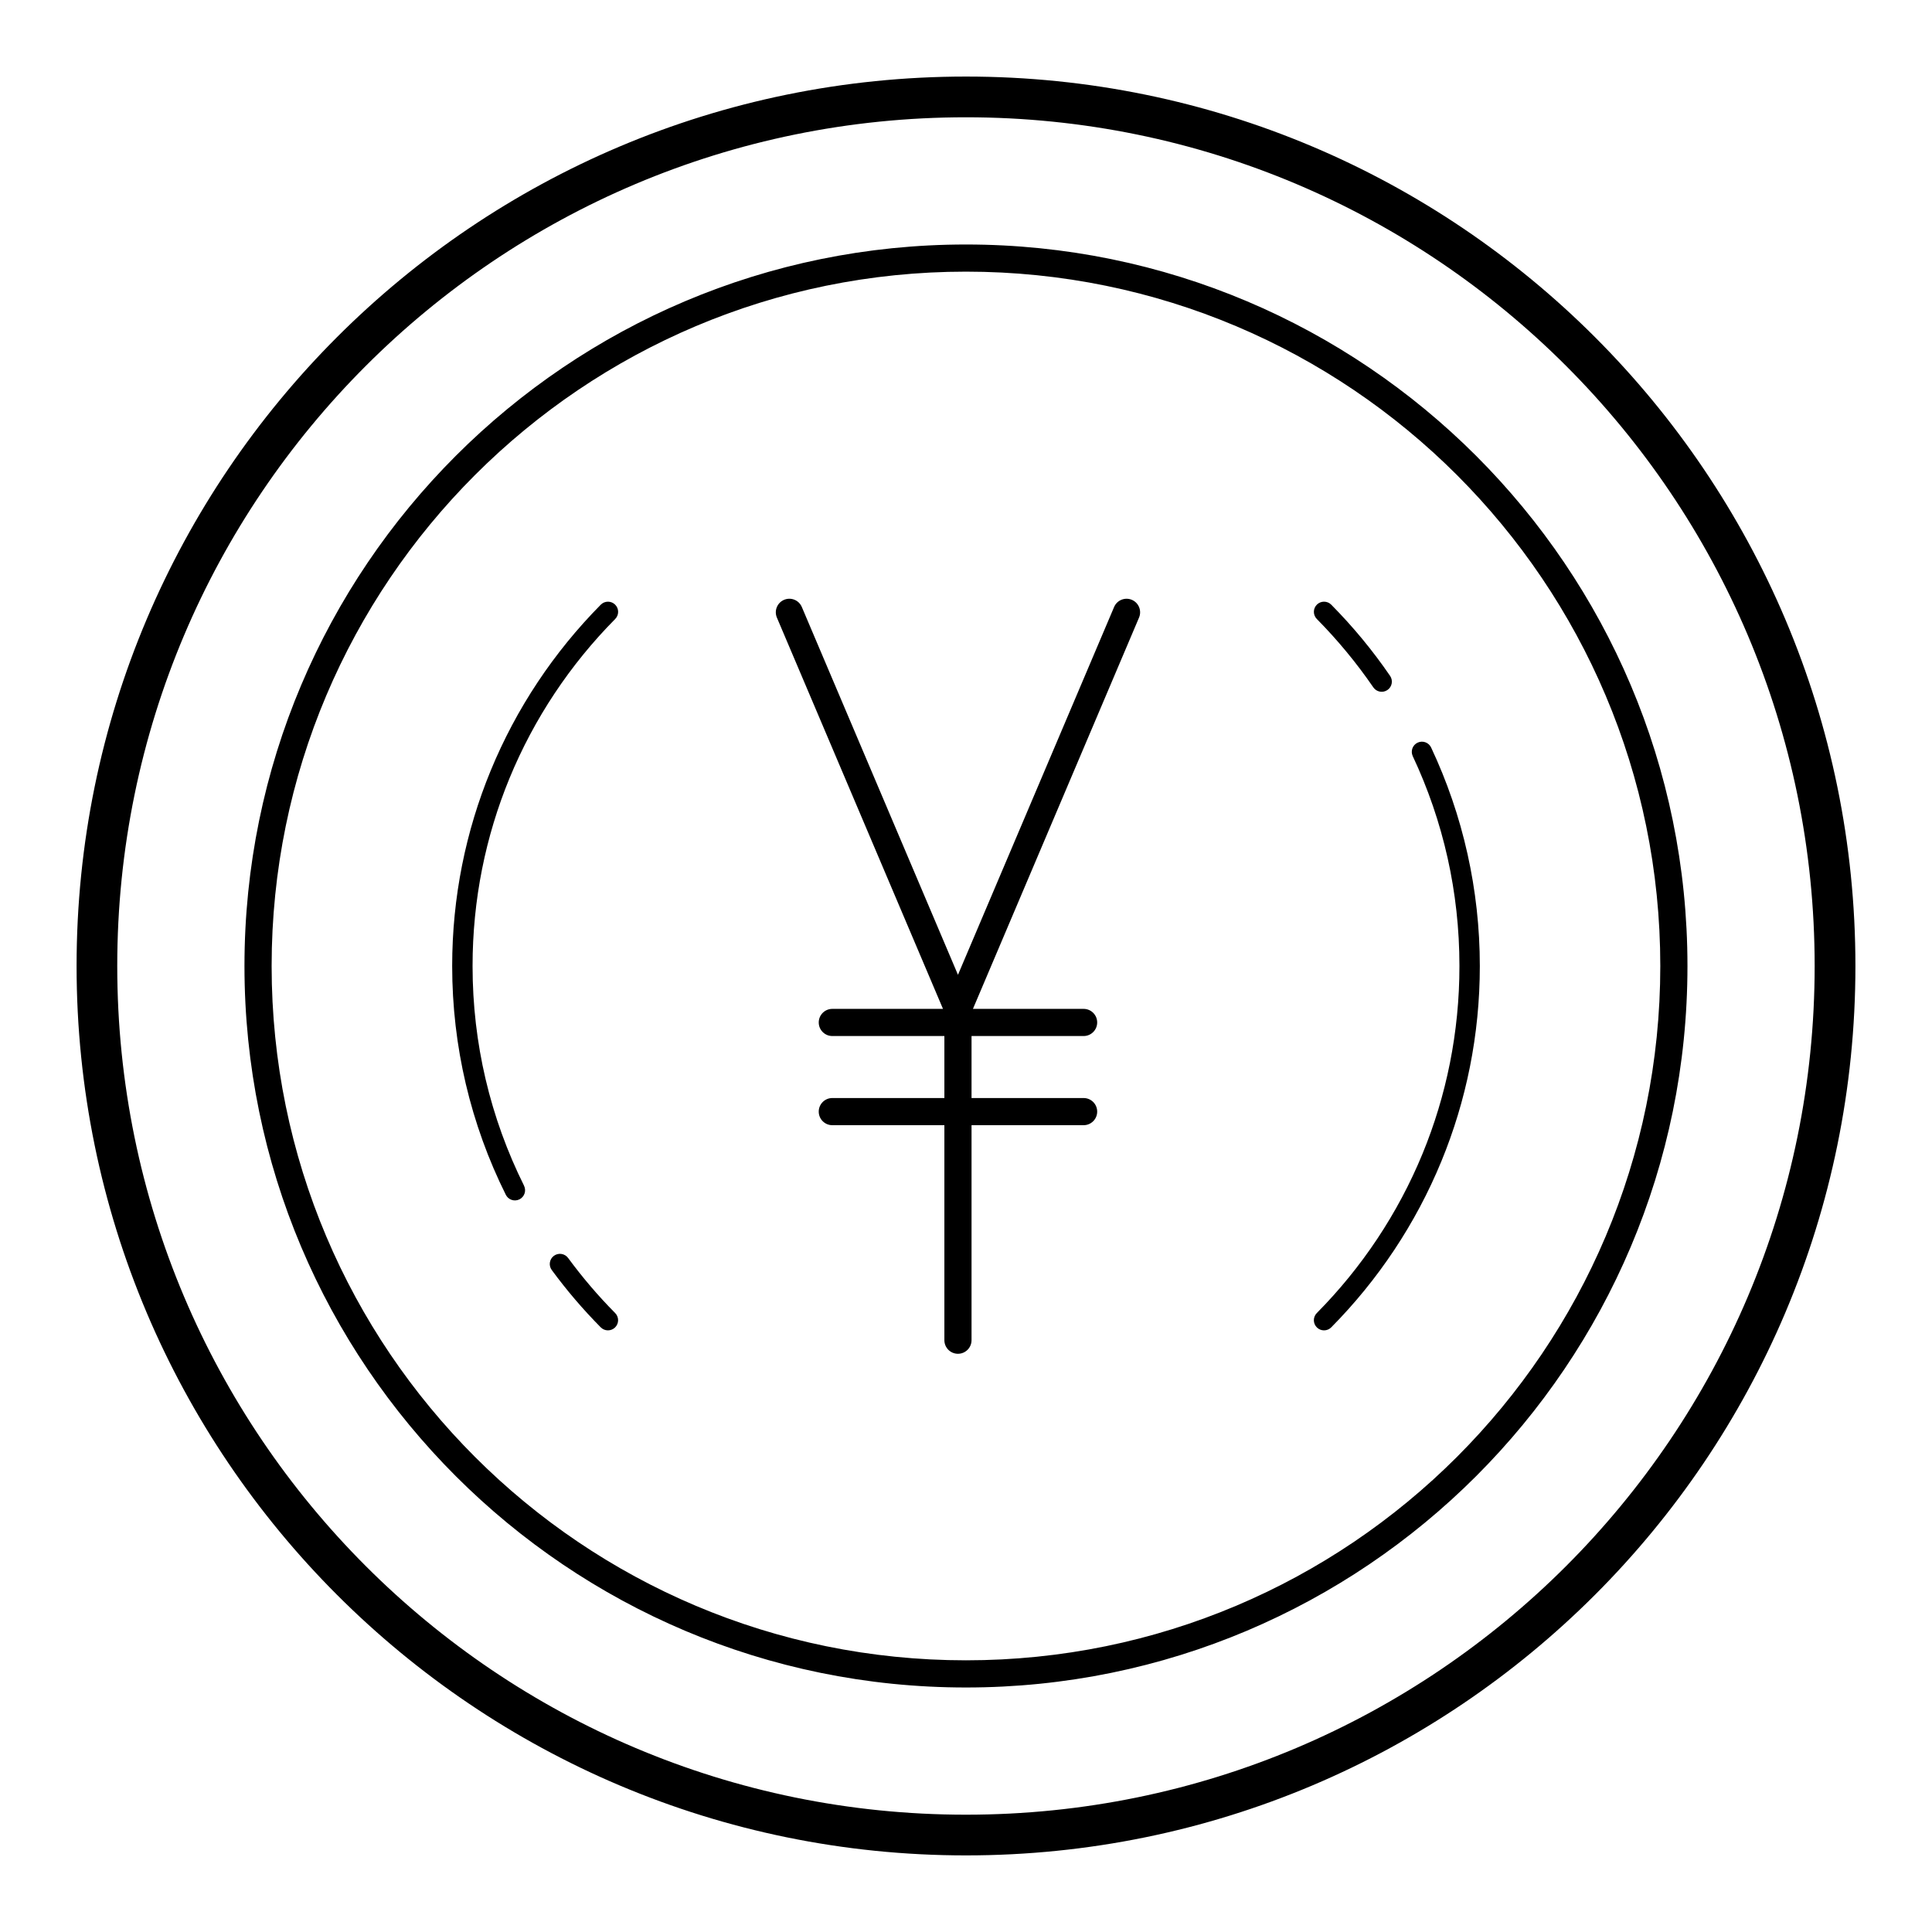 <?xml version="1.0" encoding="UTF-8"?>
<!-- Uploaded to: ICON Repo, www.iconrepo.com, Generator: ICON Repo Mixer Tools -->
<svg fill="#000000" width="800px" height="800px" version="1.1" viewBox="144 144 512 512" xmlns="http://www.w3.org/2000/svg">
 <path d="m400 164.29c65.09 0 124.02 26.383 166.67 69.035 42.656 42.656 69.035 101.59 69.035 166.67 0 65.09-26.383 124.02-69.035 166.67-42.656 42.656-101.59 69.035-166.67 69.035-65.09 0-124.02-26.383-166.67-69.035-42.656-42.656-69.035-101.59-69.035-166.67 0-65.09 26.383-124.02 69.035-166.67 42.656-42.652 101.59-69.035 166.67-69.035zm-35.426 254.27c-1.988 0-3.598-1.613-3.598-3.598 0-1.988 1.613-3.598 3.598-3.598h29.328l-44.016-103.69c-0.777-1.824 0.074-3.934 1.898-4.711 1.824-0.777 3.93 0.074 4.707 1.898l41.379 97.473 41.379-97.473c0.777-1.824 2.883-2.672 4.707-1.898 1.824 0.777 2.672 2.887 1.898 4.711l-44.016 103.69h29.328c1.988 0 3.598 1.609 3.598 3.598s-1.613 3.598-3.598 3.598h-29.699v16.43h29.699c1.988 0 3.598 1.609 3.598 3.598s-1.613 3.598-3.598 3.598h-29.699v56.977c0 1.988-1.609 3.602-3.598 3.602-1.988 0-3.598-1.613-3.598-3.602v-56.977h-29.699c-1.988 0-3.598-1.613-3.598-3.598 0-1.988 1.613-3.598 3.598-3.598h29.699v-16.43zm128.4-110.52c-1.047-1.055-1.043-2.758 0.012-3.805 1.055-1.051 2.758-1.043 3.805 0.008 2.898 2.93 5.644 5.961 8.223 9.086 2.586 3.129 5.051 6.398 7.375 9.789 0.84 1.23 0.523 2.902-0.707 3.742-1.23 0.84-2.902 0.523-3.742-0.707-2.207-3.219-4.57-6.352-7.078-9.387-2.523-3.051-5.156-5.965-7.887-8.727zm25.418 36.34c-0.629-1.348-0.047-2.945 1.297-3.574 1.348-0.629 2.945-0.047 3.574 1.297 4.191 8.91 7.449 18.352 9.641 28.199 2.137 9.594 3.266 19.535 3.266 29.707 0 18.297-3.617 35.766-10.184 51.73-6.809 16.566-16.797 31.496-29.199 44.031-1.047 1.051-2.75 1.059-3.805 0.008-1.055-1.047-1.059-2.75-0.012-3.805 11.91-12.035 21.5-26.371 28.039-42.281 6.289-15.305 9.758-32.078 9.758-49.688 0-9.836-1.078-19.387-3.117-28.547-2.106-9.449-5.234-18.52-9.262-27.082zm-211.37 147.59c1.047 1.055 1.043 2.758-0.012 3.805-1.055 1.051-2.758 1.043-3.805-0.008-2.348-2.375-4.606-4.828-6.766-7.356-2.172-2.543-4.25-5.164-6.223-7.848-0.879-1.199-0.617-2.883 0.578-3.762 1.199-0.879 2.883-0.621 3.766 0.578 1.902 2.586 3.894 5.098 5.969 7.531 2.082 2.438 4.25 4.793 6.492 7.059zm-24.152-33.746c0.664 1.332 0.121 2.953-1.211 3.617-1.332 0.664-2.949 0.121-3.613-1.211-4.613-9.262-8.203-19.129-10.625-29.453-2.348-10.02-3.59-20.457-3.59-31.172 0-18.297 3.617-35.766 10.184-51.73 6.809-16.566 16.797-31.496 29.199-44.031 1.047-1.051 2.75-1.059 3.805-0.008 1.055 1.047 1.059 2.75 0.012 3.805-11.91 12.035-21.5 26.371-28.039 42.281-6.289 15.305-9.758 32.078-9.758 49.688 0 10.316 1.191 20.34 3.445 29.949 2.32 9.898 5.773 19.375 10.203 28.273zm117.12-249.43c52.801 0 100.6 21.402 135.2 56.004 34.602 34.602 56.004 82.402 56.004 135.2 0 52.801-21.402 100.6-56.004 135.2-34.602 34.602-82.402 56.004-135.2 56.004-52.801 0-100.6-21.402-135.2-56.004-34.602-34.602-56.004-82.402-56.004-135.2 0-52.801 21.402-100.6 56.004-135.2 34.602-34.602 82.402-56.004 135.2-56.004zm130.11 61.09c-33.297-33.297-79.301-53.895-130.11-53.895s-96.816 20.594-130.11 53.895c-33.297 33.297-53.895 79.301-53.895 130.11s20.594 96.816 53.895 130.11c33.297 33.297 79.301 53.895 130.11 53.895s96.816-20.594 130.11-53.895c33.297-33.297 53.895-79.301 53.895-130.11s-20.594-96.816-53.895-130.11zm28.926-28.926c-40.699-40.699-96.93-65.875-159.04-65.875s-118.34 25.176-159.04 65.875c-40.699 40.699-65.875 96.93-65.875 159.04s25.176 118.34 65.875 159.04c40.699 40.699 96.93 65.875 159.04 65.875s118.34-25.176 159.04-65.875c40.699-40.699 65.875-96.93 65.875-159.04s-25.176-118.34-65.875-159.04z"/>
</svg>